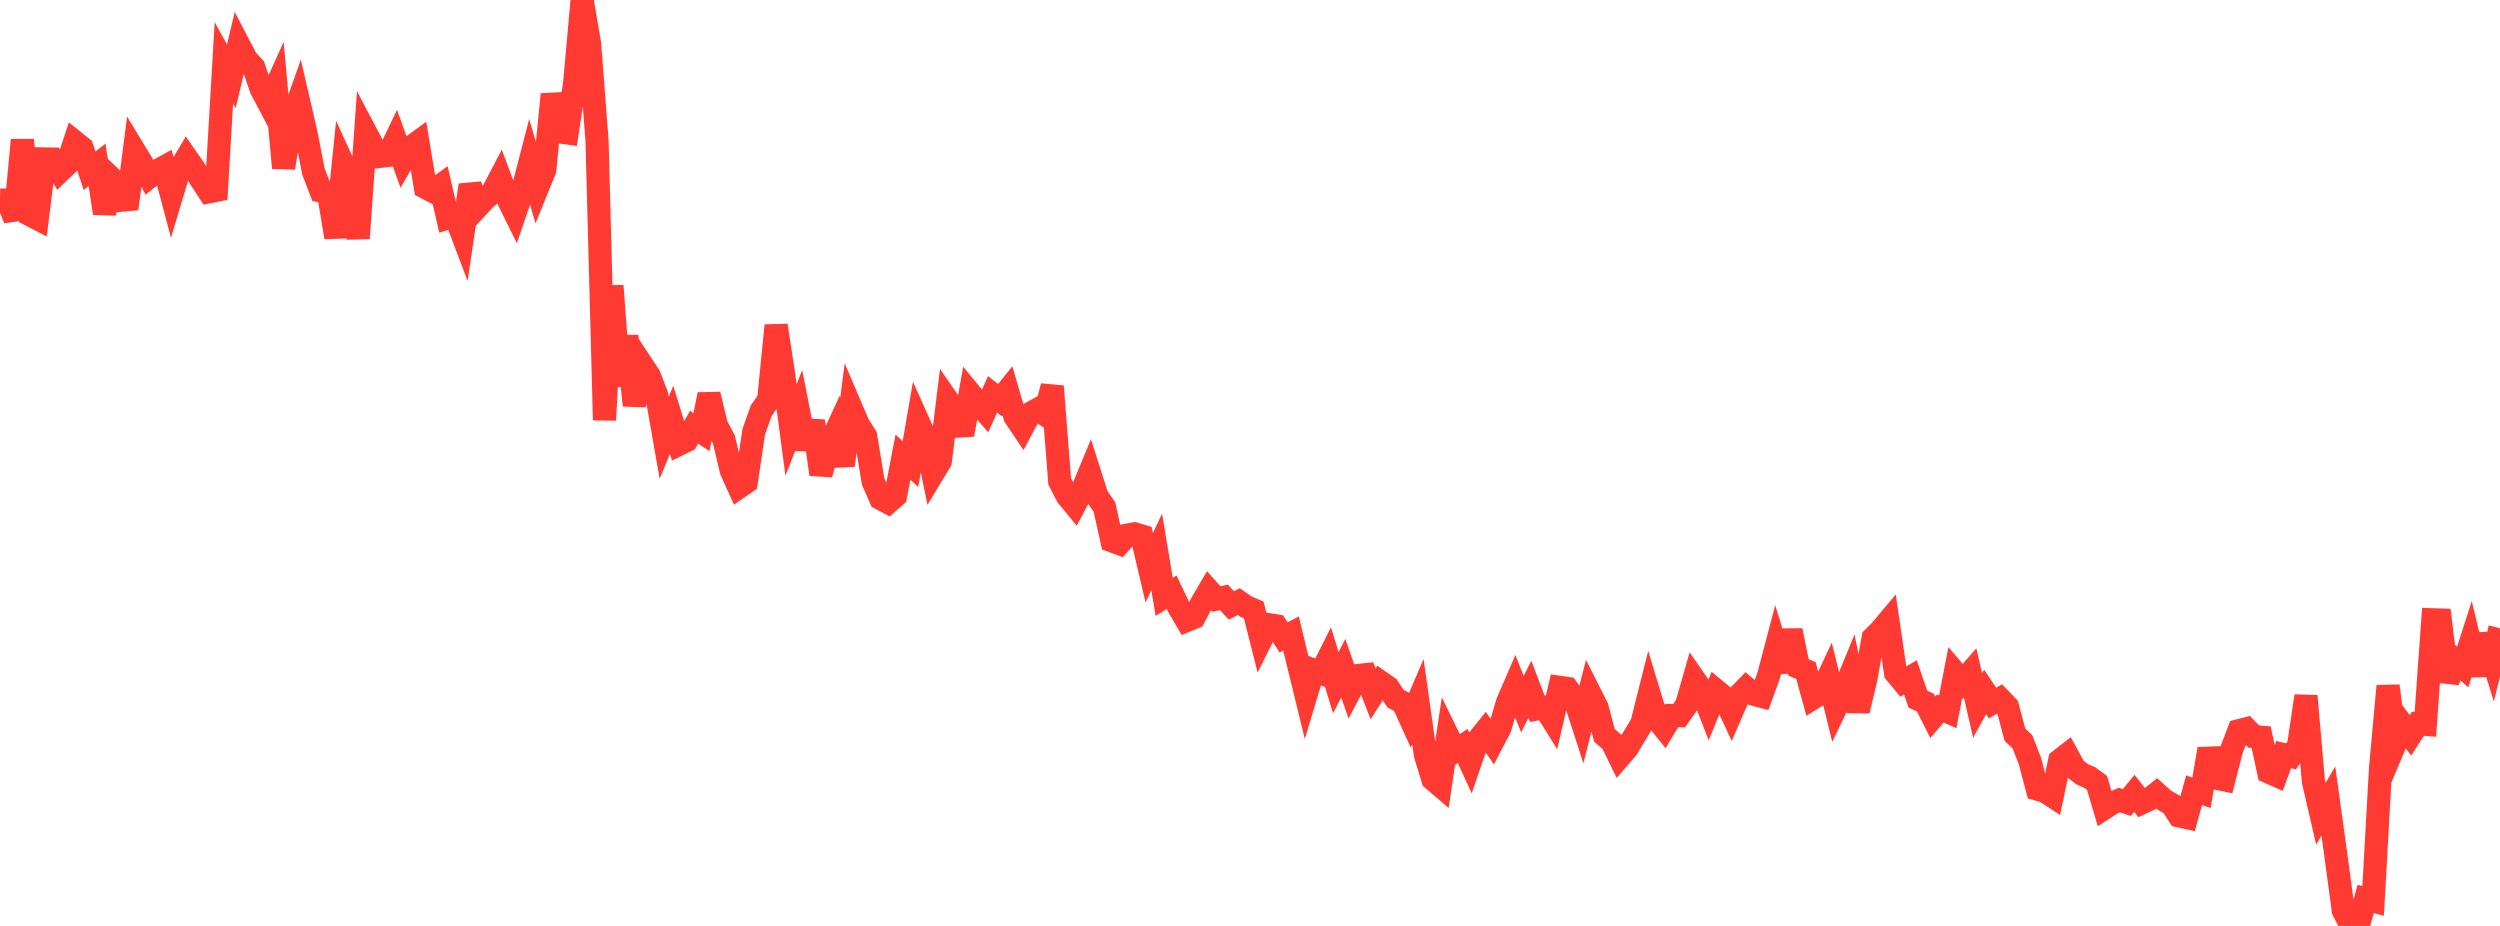 <?xml version="1.0" standalone="no"?>
<!DOCTYPE svg PUBLIC "-//W3C//DTD SVG 1.1//EN" "http://www.w3.org/Graphics/SVG/1.1/DTD/svg11.dtd">

<svg width="135" height="50" viewBox="0 0 135 50" preserveAspectRatio="none" 
  xmlns="http://www.w3.org/2000/svg"
  xmlns:xlink="http://www.w3.org/1999/xlink">


<polyline points="0.0, 10.803 0.403, 10.81 0.806, 11.827 1.209, 7.56 1.612, 11.595 2.015, 11.804 2.418, 8.582 2.821, 8.588 3.224, 9.257 3.627, 8.87 4.03, 7.658 4.433, 7.983 4.836, 9.22 5.239, 8.906 5.642, 11.513 6.045, 9.647 6.448, 10.028 6.851, 11.276 7.254, 8.143 7.657, 8.807 8.06, 9.557 8.463, 9.234 8.866, 9.017 9.269, 10.542 9.672, 9.201 10.075, 8.523 10.478, 9.104 10.881, 9.742 11.284, 10.356 11.687, 10.275 12.09, 3.39 12.493, 4.12 12.896, 2.42 13.299, 3.193 13.701, 3.635 14.104, 4.801 14.507, 5.565 14.91, 4.676 15.313, 9.065 15.716, 6.586 16.119, 5.446 16.522, 7.186 16.925, 9.262 17.328, 10.307 17.731, 10.379 18.134, 12.813 18.537, 8.872 18.94, 9.755 19.343, 12.867 19.746, 7.153 20.149, 7.919 20.552, 8.441 20.955, 8.391 21.358, 7.547 21.761, 8.665 22.164, 7.968 22.567, 7.675 22.97, 10.119 23.373, 10.331 23.776, 10.035 24.179, 11.768 24.582, 11.642 24.985, 12.706 25.388, 9.998 25.791, 11.169 26.194, 10.737 26.597, 10.379 27.0, 9.61 27.403, 10.692 27.806, 11.51 28.209, 10.332 28.612, 8.78 29.015, 10.163 29.418, 9.173 29.821, 5.094 30.224, 7.121 30.627, 7.177 31.03, 4.499 31.433, 0.0 31.836, 2.341 32.239, 7.579 32.642, 22.684 33.045, 15.435 33.448, 20.834 33.851, 18.153 34.254, 21.887 34.657, 19.682 35.06, 20.292 35.463, 21.341 35.866, 23.637 36.269, 22.669 36.672, 23.987 37.075, 23.79 37.478, 23.072 37.881, 23.334 38.284, 21.301 38.687, 22.966 39.09, 23.729 39.493, 25.427 39.896, 26.313 40.299, 26.036 40.701, 23.319 41.104, 22.18 41.507, 21.6 41.91, 17.576 42.313, 20.194 42.716, 23.219 43.119, 22.196 43.522, 24.235 43.925, 22.737 44.328, 25.613 44.731, 24.181 45.134, 23.311 45.537, 25.134 45.94, 21.975 46.343, 22.918 46.746, 23.556 47.149, 26.001 47.552, 26.922 47.955, 27.134 48.358, 26.781 48.761, 24.687 49.164, 25.059 49.567, 22.732 49.97, 23.629 50.373, 25.576 50.776, 24.907 51.179, 21.63 51.582, 22.217 51.985, 23.469 52.388, 21.244 52.791, 21.733 53.194, 22.196 53.597, 21.293 54.0, 21.61 54.403, 21.107 54.806, 22.495 55.209, 23.094 55.612, 22.337 56.015, 22.115 56.418, 22.379 56.821, 20.859 57.224, 26 57.627, 26.779 58.03, 27.269 58.433, 26.506 58.836, 25.533 59.239, 26.797 59.642, 27.383 60.045, 29.205 60.448, 29.355 60.851, 28.901 61.254, 28.825 61.657, 28.945 62.06, 30.653 62.463, 29.804 62.866, 32.233 63.269, 31.98 63.672, 32.824 64.075, 33.508 64.478, 33.344 64.881, 32.583 65.284, 31.898 65.687, 32.348 66.09, 32.256 66.493, 32.69 66.896, 32.488 67.299, 32.765 67.701, 32.938 68.104, 34.533 68.507, 33.73 68.91, 33.796 69.313, 34.417 69.716, 34.21 70.119, 35.883 70.522, 37.531 70.925, 36.188 71.328, 36.341 71.731, 35.542 72.134, 36.864 72.537, 36.082 72.94, 37.241 73.343, 36.476 73.746, 36.432 74.149, 37.466 74.552, 36.833 74.955, 37.113 75.358, 37.727 75.761, 37.943 76.164, 38.828 76.567, 37.888 76.97, 40.752 77.373, 42.078 77.776, 42.422 78.179, 39.731 78.582, 40.551 78.985, 40.285 79.388, 41.161 79.791, 39.985 80.194, 39.485 80.597, 40.07 81.0, 39.298 81.403, 37.931 81.806, 37.002 82.209, 38.024 82.612, 37.223 83.015, 38.277 83.418, 38.201 83.821, 38.848 84.224, 37.117 84.627, 37.176 85.03, 37.724 85.433, 38.972 85.836, 37.401 86.239, 38.2 86.642, 39.711 87.045, 40.064 87.448, 40.886 87.851, 40.419 88.254, 39.751 88.657, 39.085 89.06, 37.484 89.463, 38.811 89.866, 39.313 90.269, 38.637 90.672, 38.646 91.075, 38.071 91.478, 36.666 91.881, 37.249 92.284, 38.287 92.687, 37.299 93.09, 37.631 93.493, 38.493 93.896, 37.567 94.299, 37.15 94.701, 37.487 95.104, 37.594 95.507, 36.48 95.91, 34.948 96.313, 36.248 96.716, 34.045 97.119, 36.037 97.522, 36.213 97.925, 37.682 98.328, 37.431 98.731, 36.572 99.134, 38.222 99.537, 37.386 99.94, 36.403 100.343, 38.388 100.746, 36.704 101.149, 34.453 101.552, 34.048 101.955, 33.569 102.358, 36.332 102.761, 36.816 103.164, 36.578 103.567, 37.756 103.97, 37.939 104.373, 38.734 104.776, 38.259 105.179, 38.436 105.582, 36.332 105.985, 36.8 106.388, 36.34 106.791, 38.098 107.194, 37.362 107.597, 37.964 108.0, 37.736 108.403, 38.155 108.806, 39.676 109.209, 40.054 109.612, 41.084 110.015, 42.612 110.418, 42.725 110.821, 42.988 111.224, 41.066 111.627, 40.752 112.03, 41.492 112.433, 41.81 112.836, 41.981 113.239, 42.276 113.642, 43.638 114.045, 43.379 114.448, 43.205 114.851, 43.335 115.254, 42.839 115.657, 43.352 116.06, 43.164 116.463, 42.841 116.866, 43.205 117.269, 43.435 117.672, 44.059 118.075, 44.147 118.478, 42.675 118.881, 42.809 119.284, 40.446 119.687, 42.023 120.09, 42.106 120.493, 40.521 120.896, 39.459 121.299, 39.356 121.701, 39.773 122.104, 39.809 122.507, 41.691 122.91, 41.868 123.313, 40.747 123.716, 40.842 124.119, 40.285 124.522, 37.584 124.925, 42.204 125.328, 43.943 125.731, 43.256 126.134, 46.165 126.537, 49.159 126.94, 49.955 127.343, 50.0 127.746, 48.542 128.149, 48.65 128.552, 41.44 128.955, 37.043 129.358, 40.125 129.761, 39.172 130.164, 39.709 130.567, 39.085 130.97, 39.115 131.373, 33.468 131.776, 33.481 132.179, 36.791 132.582, 35.661 132.985, 36.016 133.388, 34.767 133.791, 36.448 134.194, 34.27 134.597, 35.557 135.0, 33.923" fill="none" stroke="#ff3a33" stroke-width="1.25"/>

</svg>